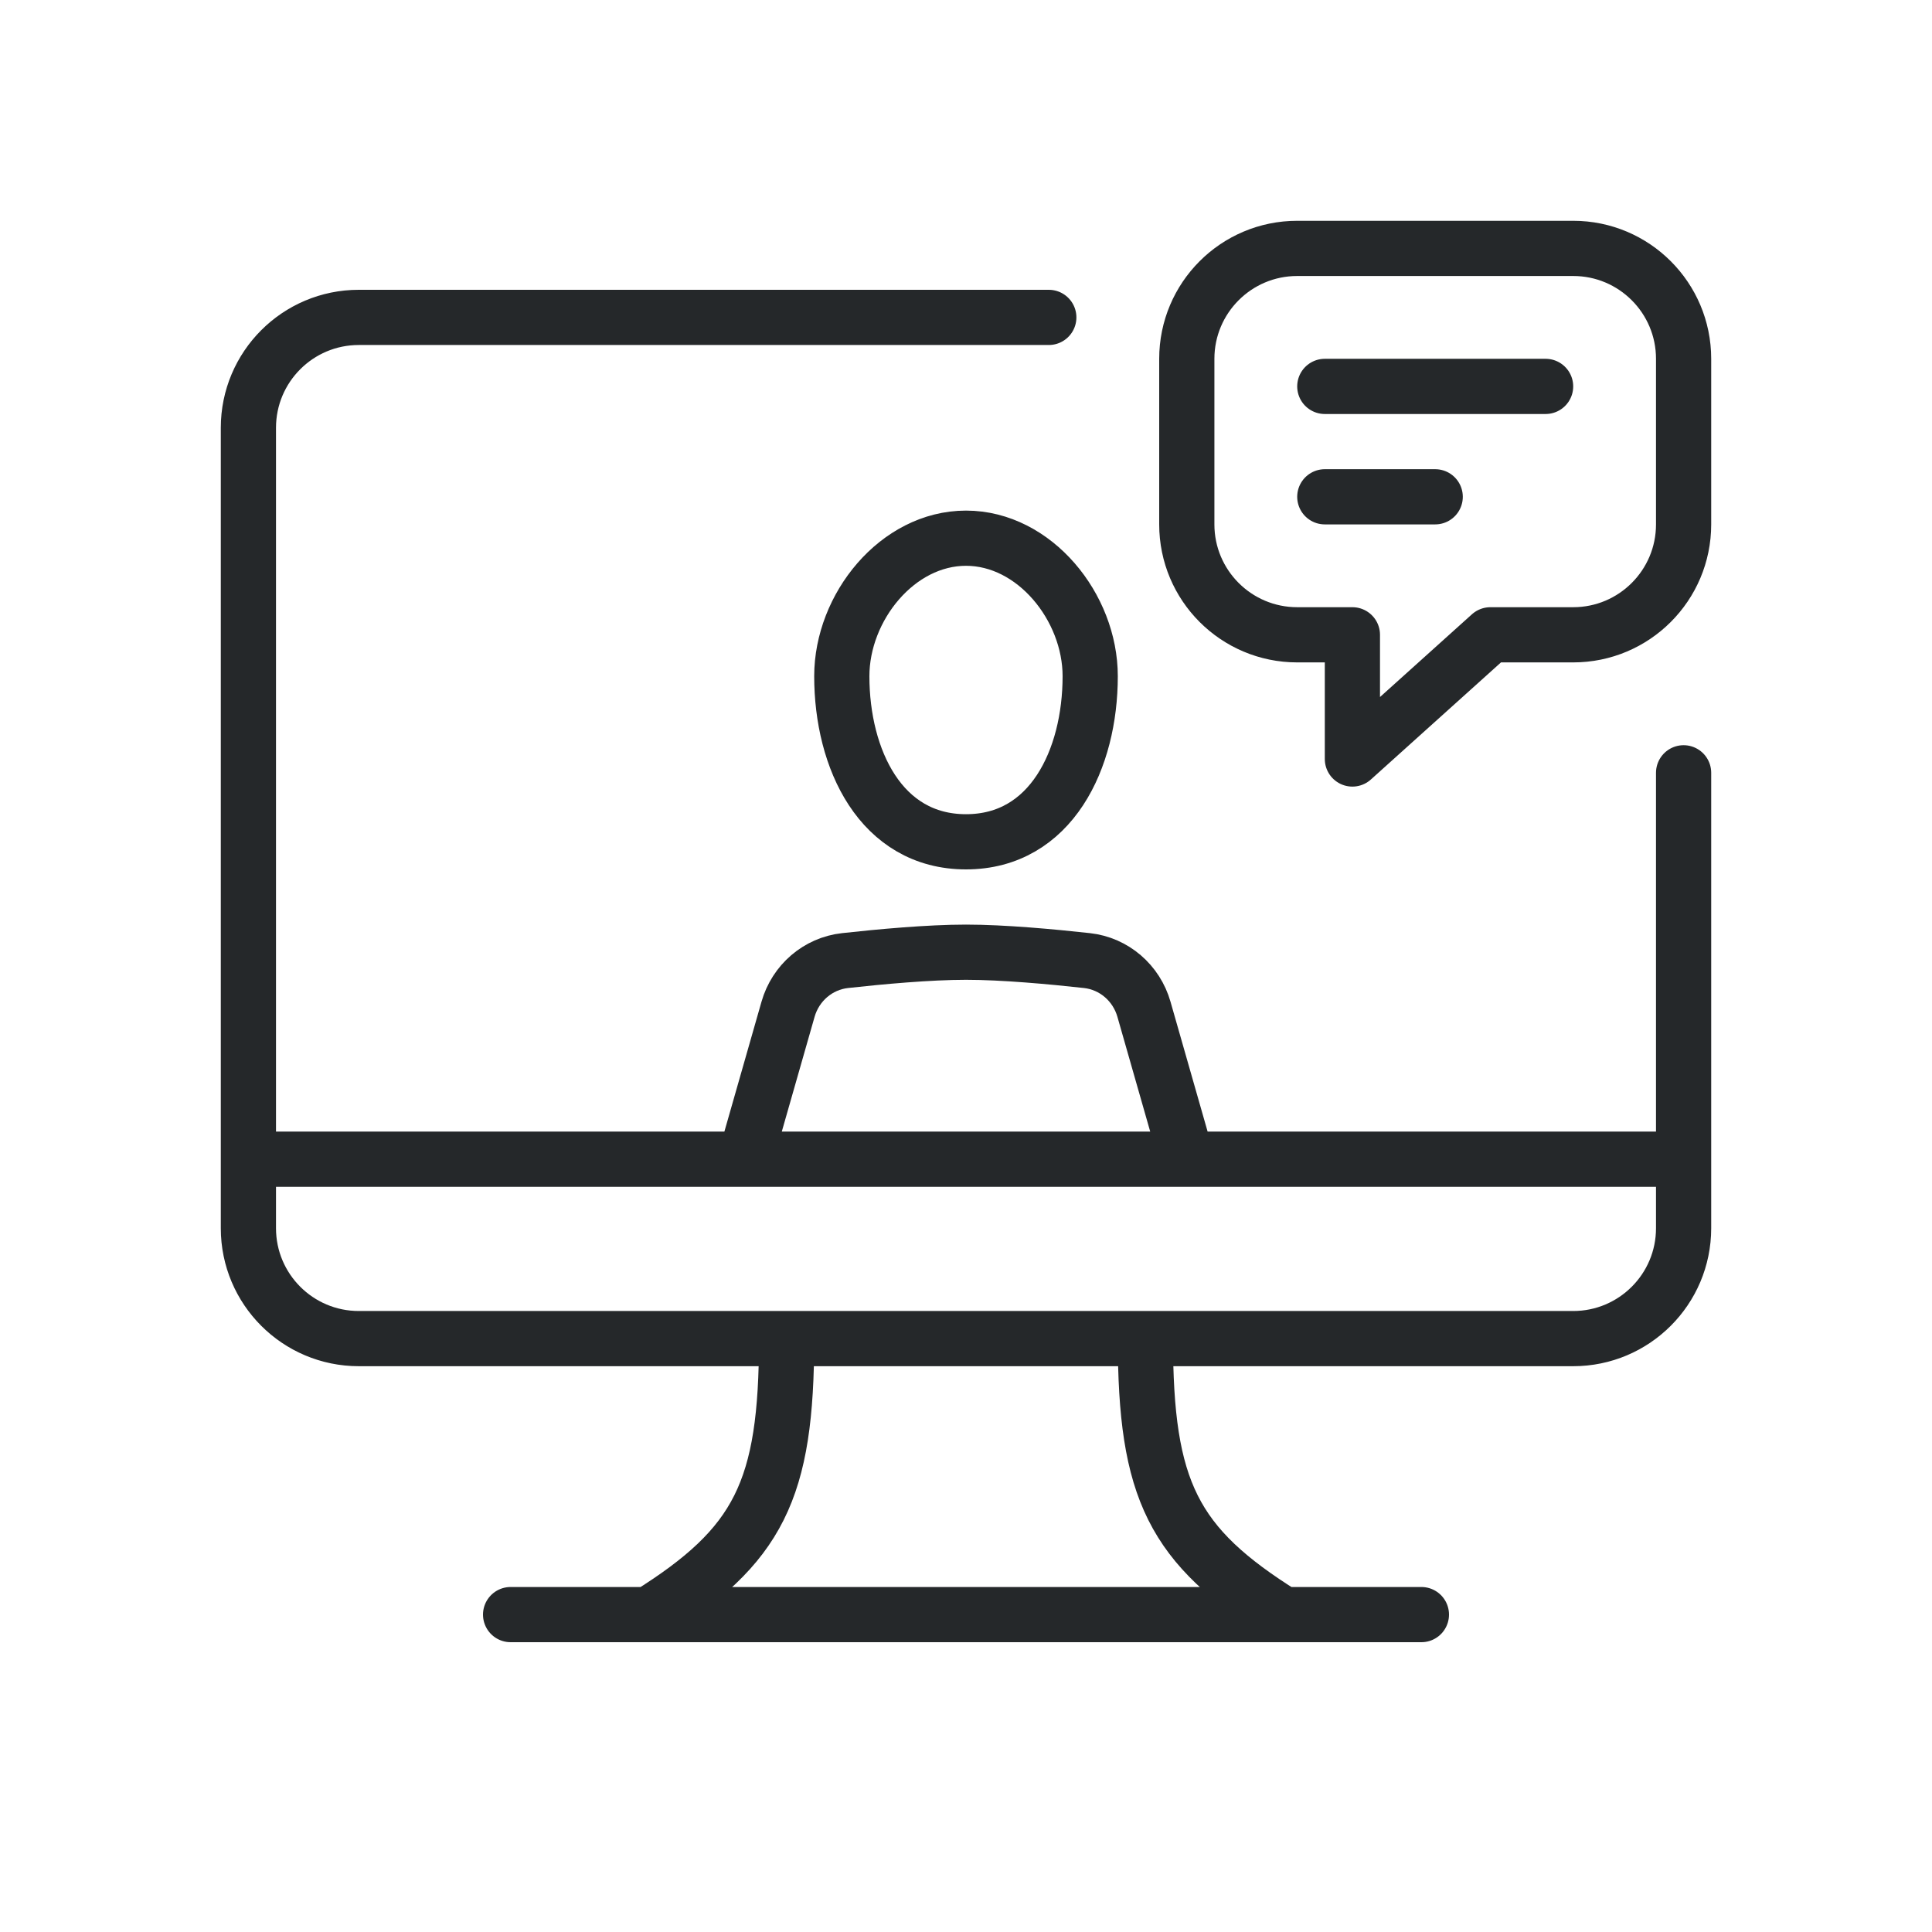 <svg width="140" height="140" viewBox="0 0 140 140" fill="none" xmlns="http://www.w3.org/2000/svg">
<path d="M18 84V31C18 26.582 21.582 23 26 23H76M18 84V89C18 93.418 21.582 97 26 97H57M18 84H122M122 84V89C122 93.418 118.418 97 114 97H83M122 84V56M57 97H83M57 97C57 108 55 112 47 117M83 97C83 108 85 112 93 117M47 117H37M47 117H93M103 117H93M96 28H112M96 36H104M54 84L57.104 73.137C57.648 71.231 59.266 69.825 61.237 69.607C63.773 69.327 67.311 69 70 69C72.689 69 76.227 69.327 78.763 69.607C80.734 69.825 82.352 71.231 82.896 73.137L86 84M98 46V55L108 46H114C118.418 46 122 42.418 122 38V26C122 21.582 118.418 18 114 18H94C89.582 18 86 21.582 86 26V38C86 42.418 89.582 46 94 46H98ZM70 39C74.971 39 79 44 79 49C79 55 76.175 61 70 61C63.825 61 61 55 61 49C61 44 65.029 39 70 39Z" stroke="#25282A" stroke-width="4" stroke-linecap="round" stroke-linejoin="round"/>
</svg>

